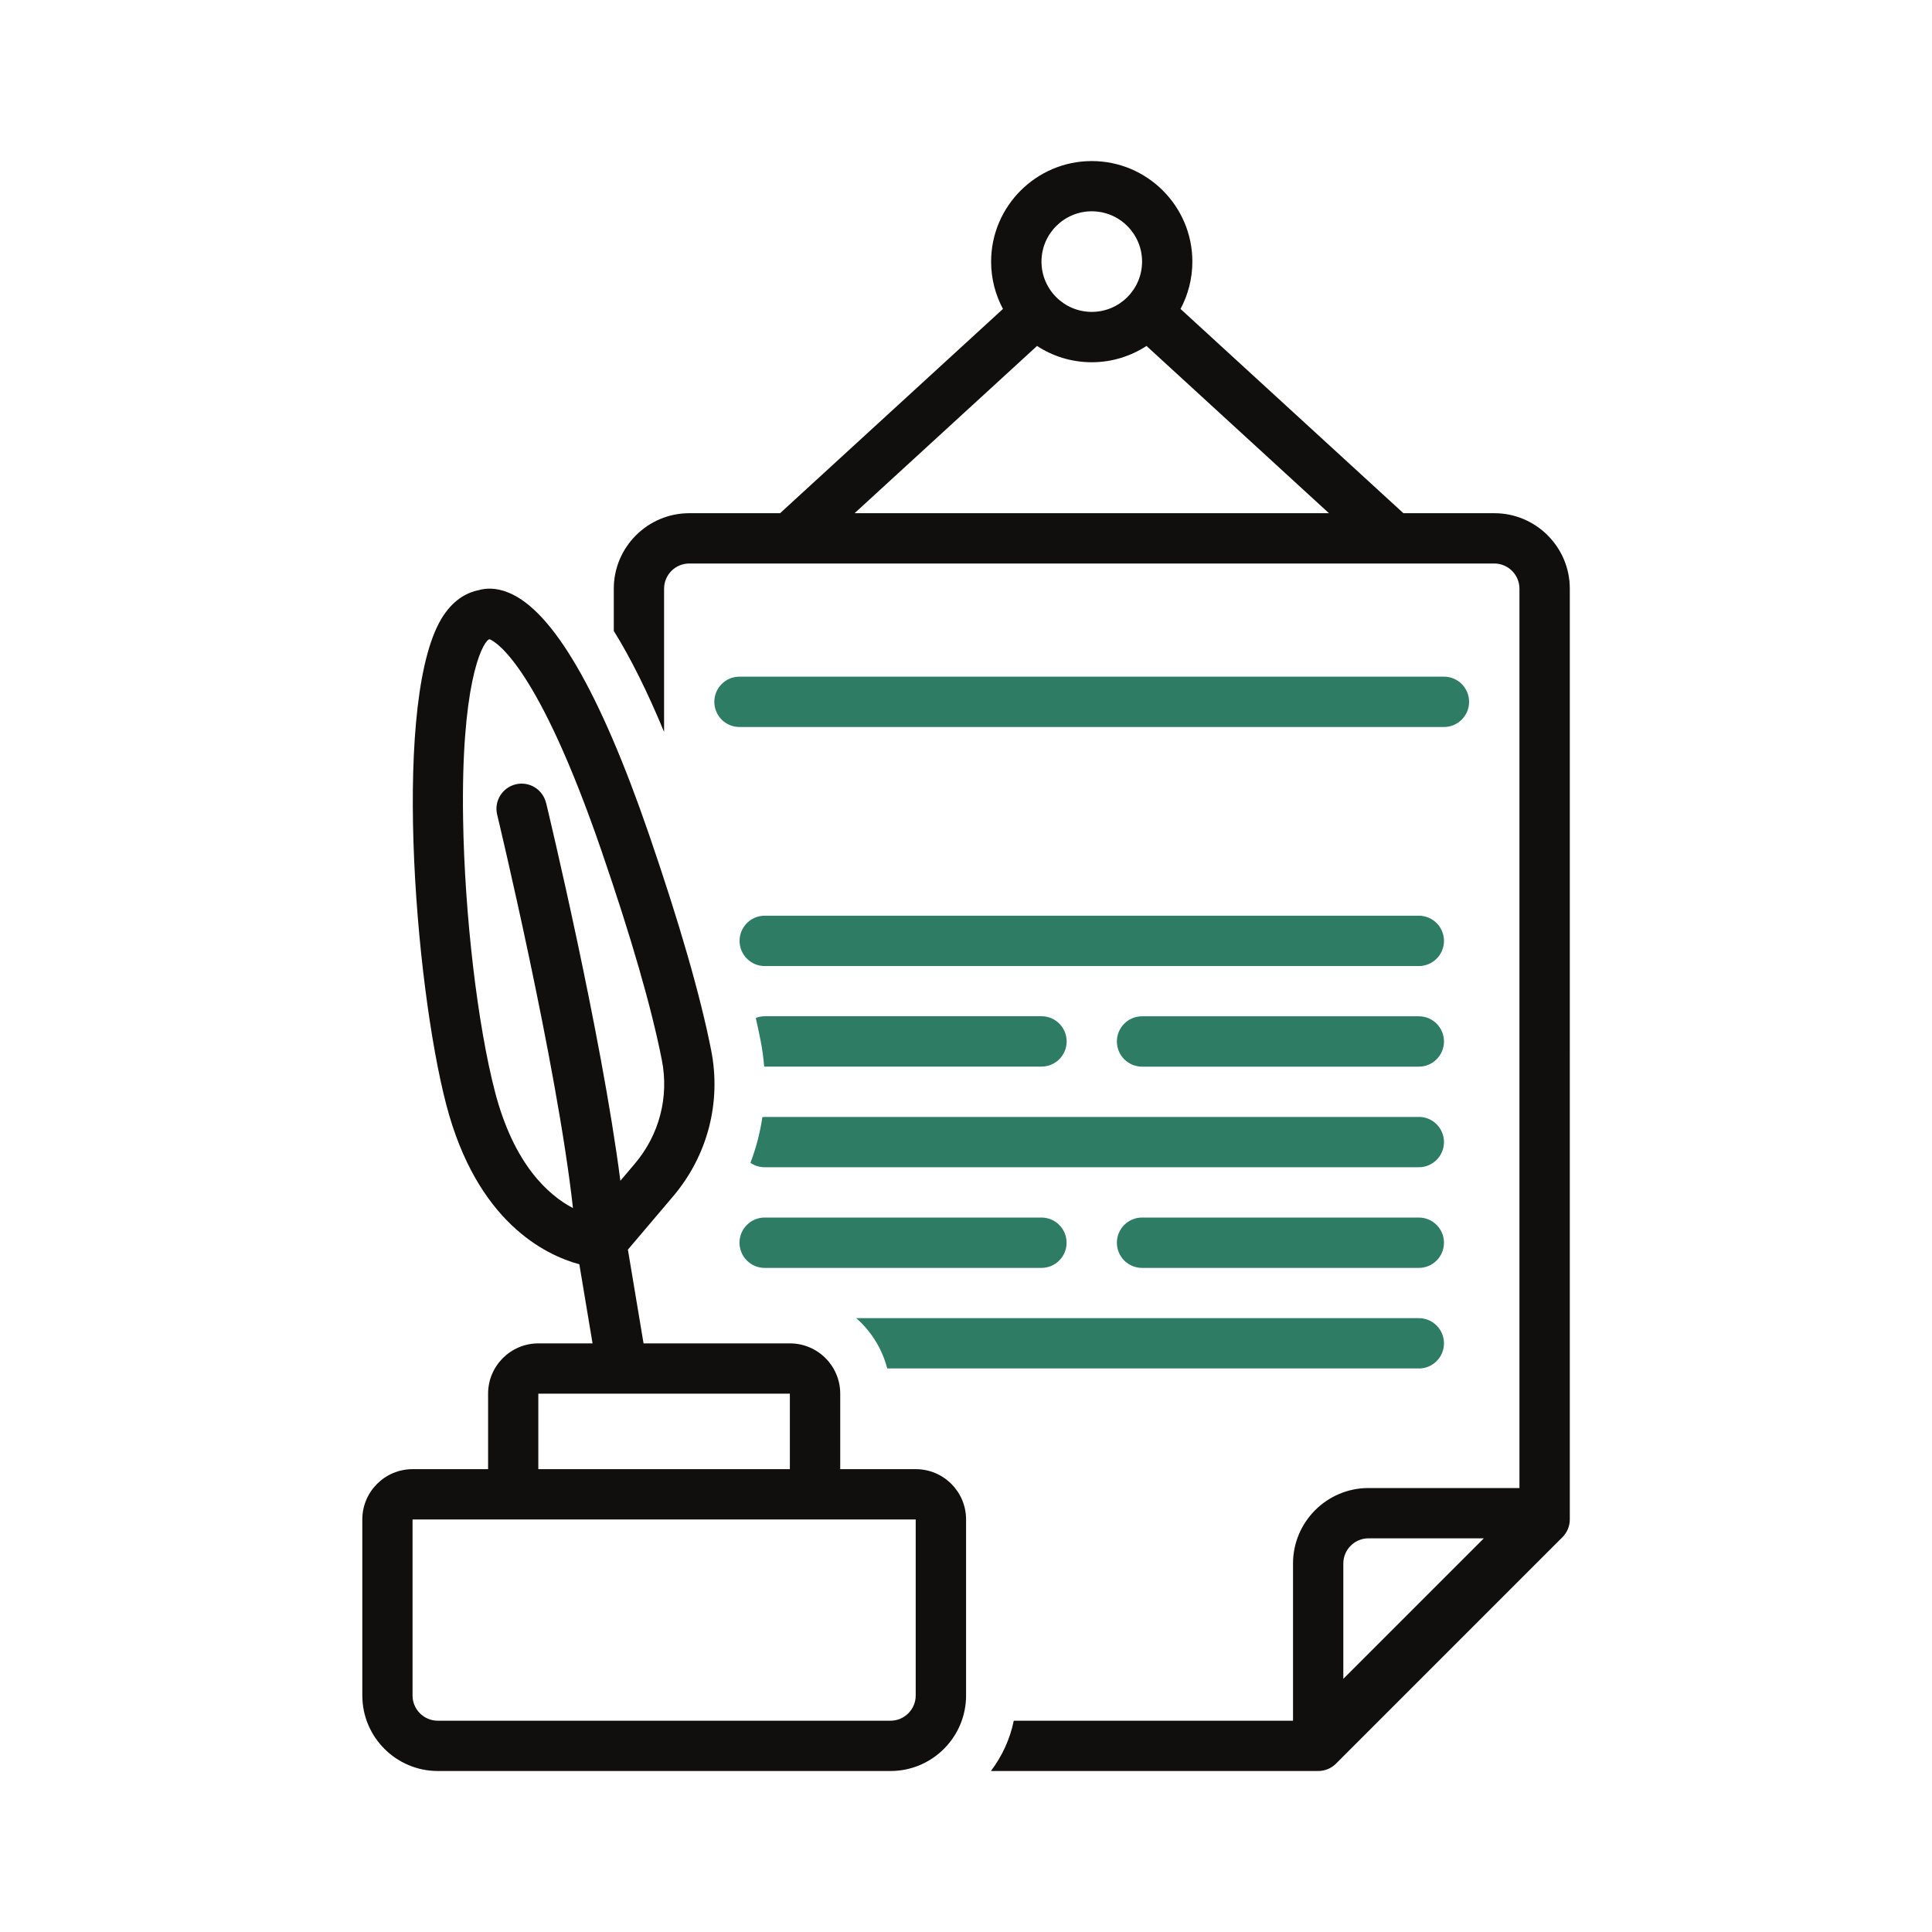 <?xml version="1.0" encoding="UTF-8"?>
<svg xmlns="http://www.w3.org/2000/svg" version="1.1" viewBox="0 0 300 300">
  <!-- Generator: Adobe Illustrator 29.8.1, SVG Export Plug-In . SVG Version: 2.1.1 Build 2)  -->
  <defs>
    <style>
      .st0 {
        fill: #231815;
      }

      .st1 {
        fill: #2e7c64;
      }

      .st2 {
        fill: #100f0d;
      }

      .st3 {
        display: none;
      }
    </style>
  </defs>
  <g id="_圖層_1" data-name="圖層_1" class="st3">
    <g id="g10">
      <g id="g12">
        <path id="path14" class="st2" d="M66.02,267.19h-33.2v-33.2c0-2.16-1.75-3.91-3.91-3.91s-3.91,1.75-3.91,3.91v37.11c0,2.16,1.75,3.91,3.91,3.91h37.11c2.16,0,3.91-1.75,3.91-3.91s-1.75-3.91-3.91-3.91"/>
        <g id="g16">
          <path id="path18" class="st2" d="M271.09,25h-37.11c-2.16,0-3.91,1.75-3.91,3.91s1.75,3.91,3.91,3.91h33.2v33.2c0,2.16,1.75,3.91,3.91,3.91s3.91-1.75,3.91-3.91V28.91c0-2.16-1.75-3.91-3.91-3.91"/>
        </g>
        <g id="g20">
          <path id="path22" class="st2" d="M271.09,230.08c-2.16,0-3.91,1.75-3.91,3.91v33.2h-33.2c-2.16,0-3.91,1.75-3.91,3.91s1.75,3.91,3.91,3.91h37.11c2.16,0,3.91-1.75,3.91-3.91v-37.11c0-2.16-1.75-3.91-3.91-3.91"/>
        </g>
        <g id="g24">
          <path id="path26" class="st2" d="M28.91,69.92c2.16,0,3.91-1.75,3.91-3.91v-33.2h33.2c2.16,0,3.91-1.75,3.91-3.91s-1.75-3.91-3.91-3.91H28.91c-2.16,0-3.91,1.75-3.91,3.91v37.11c0,2.16,1.75,3.91,3.91,3.91"/>
        </g>
        <g id="g28">
          <path id="path30" class="st2" d="M234.6,165.73c-2.1-.49-4.2.82-4.69,2.92-7.02,30.2-31.06,54.25-61.26,61.26-2.1.49-3.41,2.59-2.92,4.69.42,1.8,2.02,3.02,3.8,3.02.29,0,.59-.03.89-.1,33.08-7.69,59.41-34.03,67.1-67.1.49-2.1-.82-4.2-2.92-4.69"/>
        </g>
        <g id="g32">
          <path id="path34" class="st2" d="M65.4,134.27c.3.07.6.1.89.1,1.78,0,3.38-1.22,3.8-3.02,7.02-30.2,31.06-54.25,61.26-61.26,2.1-.49,3.41-2.59,2.92-4.69-.49-2.1-2.6-3.4-4.69-2.92-33.08,7.69-59.41,34.03-67.1,67.1-.49,2.1.82,4.2,2.92,4.69"/>
        </g>
        <g id="g36">
          <path id="path38" class="st2" d="M131.35,229.91c-30.2-7.02-54.25-31.06-61.26-61.26-.49-2.1-2.6-3.41-4.69-2.92-2.1.49-3.41,2.59-2.92,4.69,7.69,33.08,34.02,59.41,67.1,67.1.3.07.59.1.89.1,1.78,0,3.38-1.22,3.8-3.02.49-2.1-.82-4.2-2.92-4.69"/>
        </g>
        <g id="g40">
          <path id="path42" class="st2" d="M168.65,70.09c30.2,7.02,54.25,31.06,61.26,61.26.42,1.8,2.02,3.02,3.8,3.02.29,0,.59-.03.89-.1,2.1-.49,3.41-2.59,2.92-4.69-7.69-33.08-34.03-59.41-67.1-67.1-2.1-.48-4.2.82-4.69,2.92s.82,4.2,2.92,4.69"/>
        </g>
        <g id="g44">
          <path id="path46" class="st2" d="M220.31,150c0,2.16,1.75,3.91,3.91,3.91h23.44c2.16,0,3.91-1.75,3.91-3.91s-1.75-3.91-3.91-3.91h-23.44c-2.16,0-3.91,1.75-3.91,3.91"/>
        </g>
        <g id="g48">
          <path id="path50" class="st2" d="M52.34,146.09c-2.16,0-3.91,1.75-3.91,3.91s1.75,3.91,3.91,3.91h23.44c2.16,0,3.91-1.75,3.91-3.91s-1.75-3.91-3.91-3.91h-23.44"/>
        </g>
        <g id="g52">
          <path id="path54" class="st2" d="M150,220.31c-2.16,0-3.91,1.75-3.91,3.91v23.44c0,2.16,1.75,3.91,3.91,3.91s3.91-1.75,3.91-3.91v-23.44c0-2.16-1.75-3.91-3.91-3.91"/>
        </g>
        <g id="g56">
          <path id="path58" class="st2" d="M150,79.69c2.16,0,3.91-1.75,3.91-3.91v-23.44c0-2.16-1.75-3.91-3.91-3.91s-3.91,1.75-3.91,3.91v23.44c0,2.16,1.75,3.91,3.91,3.91"/>
        </g>
        <g id="g60">
          <path id="path62" class="st2" d="M172.11,174.77c-1.6,1.45-1.74,3.91-.31,5.51.78.88,1.85,1.31,2.93,1.31.92,0,1.85-.33,2.6-1,1.6-1.43,1.74-3.91.31-5.51-1.44-1.62-3.91-1.76-5.53-.31"/>
        </g>
        <g id="g64">
          <path id="path66" class="st2" d="M161.03,118.67c.41.16.86.21,1.29.21,1.6,0,3.13-1,3.69-2.59.7-2.05-.35-4.28-2.4-4.98-2.03-.72-4.26.35-4.98,2.38-.7,2.03.35,4.26,2.4,4.98"/>
        </g>
        <g id="g68">
          <path id="path70" class="st2" d="M178.24,120.25c-1.56-1.48-4.04-1.42-5.53.14-1.48,1.56-1.43,4.04.14,5.53.76.72,1.72,1.07,2.69,1.07,1.03,0,2.07-.41,2.83-1.21,1.48-1.58,1.42-4.04-.14-5.53"/>
        </g>
        <g id="g72">
          <path id="path74" class="st2" d="M191.02,150c0-2.15-1.76-3.91-3.91-3.91s-3.91,1.76-3.91,3.91,1.76,3.91,3.91,3.91,3.91-1.76,3.91-3.91"/>
        </g>
        <g id="g76">
          <path id="path78" class="st2" d="M182.29,168.73c.51.24,1.05.33,1.6.33,1.48,0,2.91-.86,3.56-2.3.88-1.97,0-4.28-1.97-5.16-1.95-.88-4.28,0-5.16,1.97-.88,1.95,0,4.28,1.98,5.16"/>
        </g>
        <g id="g80">
          <path id="path82" class="st2" d="M184.32,139.77c.51,0,1.02-.1,1.5-.29,1.97-.82,2.93-3.1,2.11-5.1-.82-1.99-3.11-2.95-5.1-2.13-1.99.82-2.95,3.1-2.13,5.1.63,1.52,2.09,2.42,3.61,2.42"/>
        </g>
        <g id="g84">
          <path id="path86" class="st2" d="M146.93,116.91h.31c2.17-.18,3.77-2.07,3.57-4.22-.18-2.15-2.05-3.75-4.2-3.57-2.15.18-3.75,2.05-3.57,4.22.16,2.03,1.87,3.57,3.89,3.57"/>
        </g>
        <g id="g88">
          <path id="path90" class="st2" d="M149.71,187.3c.23-2.13-1.31-4.06-3.46-4.32-2.15-.23-4.08,1.31-4.32,3.46-.23,2.15,1.31,4.08,3.46,4.32.14.02.29.02.43.02,1.95,0,3.65-1.46,3.89-3.48"/>
        </g>
        <g id="g92">
          <path id="path94" class="st2" d="M130.19,114.06c-1.87,1.05-2.58,3.42-1.52,5.31.7,1.29,2.05,2.01,3.42,2.01.64,0,1.29-.16,1.89-.49,1.89-1.04,2.56-3.42,1.52-5.29-1.03-1.9-3.42-2.58-5.31-1.54"/>
        </g>
        <g id="g96">
          <path id="path98" class="st2" d="M133.1,178.59c-1.86-1.09-4.26-.49-5.35,1.37-1.09,1.86-.49,4.26,1.37,5.35.63.37,1.31.55,1.99.55,1.33,0,2.64-.68,3.38-1.91,1.09-1.86.47-4.26-1.39-5.35"/>
        </g>
        <g id="g100">
          <path id="path102" class="st2" d="M160.06,181.66v-.02c-2.05.66-3.18,2.85-2.52,4.92.53,1.66,2.05,2.71,3.71,2.71.39,0,.8-.06,1.19-.17,2.05-.66,3.18-2.85,2.54-4.92-.66-2.05-2.85-3.18-4.92-2.52"/>
        </g>
        <g id="g104">
          <path id="path106" class="st2" d="M122.73,124.53c-1.74-1.31-4.18-.96-5.47.76-1.31,1.72-.98,4.16.76,5.47.7.53,1.52.78,2.34.78,1.19,0,2.34-.53,3.12-1.54,1.29-1.72.96-4.18-.76-5.47"/>
        </g>
        <g id="g108">
          <path id="path110" class="st2" d="M119.71,175.35c.78,0,1.58-.23,2.26-.72,1.76-1.25,2.17-3.69.92-5.45-1.25-1.76-3.67-2.17-5.43-.92-1.78,1.25-2.19,3.69-.94,5.45.76,1.07,1.97,1.64,3.19,1.64"/>
        </g>
        <g id="g112">
          <path id="path114" class="st2" d="M113.57,161.11c.25,0,.51-.02.76-.08,2.13-.41,3.5-2.46,3.08-4.59-.41-2.11-2.46-3.5-4.59-3.07-2.11.41-3.5,2.46-3.07,4.57h-.02c.37,1.88,2.01,3.16,3.83,3.16"/>
        </g>
        <g id="g116">
          <path id="path118" class="st2" d="M112.95,145.51c.29.06.59.1.88.1,1.78,0,3.38-1.23,3.81-3.05.47-2.09-.84-4.2-2.95-4.67-2.09-.49-4.2.84-4.67,2.93-.49,2.11.82,4.2,2.93,4.69"/>
        </g>
        <g id="g120">
          <path id="path122" class="st2" d="M169.53,150c0-10.77-8.76-19.53-19.53-19.53s-19.53,8.76-19.53,19.53,8.76,19.53,19.53,19.53,19.53-8.76,19.53-19.53"/>
        </g>
      </g>
    </g>
  </g>
  <g id="_圖層_2" data-name="圖層_2" class="st3">
    <g>
      <g id="g14">
        <path id="path16" class="st0" d="M69.64,83.04v129.46c0,2.47,2,4.46,4.46,4.46h18.83c2.47,0,4.46-2,4.46-4.46s-2-4.46-4.46-4.46h-14.37v-120.54h142.86v120.54h-11.35c-2.47,0-4.47,2-4.47,4.46s2,4.46,4.47,4.46h15.82c2.47,0,4.46-2,4.46-4.46V83.04c0-2.47-2-4.47-4.46-4.47H74.11c-2.47,0-4.46,2-4.46,4.47"/>
      </g>
      <g id="g22">
        <path id="path24" class="st0" d="M192.41,116.52c3.69,0,6.7-3,6.7-6.7s-3-6.7-6.7-6.7c-1.97,0-3.73.87-4.95,2.23h-24.06c0-4.92-4-8.93-8.93-8.93h-8.93c-4.92,0-8.93,4-8.93,8.93h-28.53c-1.23-1.36-2.98-2.23-4.95-2.23-3.69,0-6.7,3-6.7,6.7s3,6.7,6.7,6.7c1.97,0,3.73-.87,4.95-2.23h15.99c-6.61,5.14-11.64,12.19-14.31,20.3-6.29,1.1-11.09,6.58-11.09,13.18s4.8,12.09,11.09,13.18c2.19,6.67,5.96,12.62,10.91,17.38l5.1-7.52c-3.09-3.25-5.53-7.12-7.12-11.39,4.06-2.3,6.8-6.66,6.8-11.64s-2.75-9.35-6.81-11.65c3.23-8.65,9.94-15.61,18.42-19.18,1.14,3.62,4.49,6.28,8.48,6.28h8.93c3.99,0,7.34-2.66,8.48-6.28,8.48,3.57,15.2,10.52,18.42,19.18-4.06,2.3-6.81,6.66-6.81,11.65s2.75,9.34,6.8,11.64c-1.59,4.28-4.03,8.15-7.12,11.4l5.1,7.52c4.96-4.76,8.72-10.71,10.91-17.38,6.29-1.1,11.1-6.58,11.1-13.18s-4.8-12.08-11.09-13.18c-2.67-8.11-7.7-15.17-14.31-20.3h11.52c1.23,1.36,2.98,2.23,4.95,2.23h0ZM112.05,152.23c-2.46,0-4.46-2-4.46-4.46s2-4.46,4.46-4.46,4.46,2,4.46,4.46-2,4.46-4.46,4.46ZM145.53,114.29v-8.93h8.93v8.93s-8.93,0-8.93,0ZM187.94,143.3c2.46,0,4.46,2,4.46,4.46s-2,4.46-4.46,4.46-4.46-2-4.46-4.46,2-4.46,4.46-4.46"/>
      </g>
      <g id="g26">
        <path id="path28" class="st0" d="M186.59,215.99c1.47-.3,2.69-1.31,3.25-2.69s.4-2.96-.44-4.19l-35.71-52.68c-.83-1.23-2.21-1.96-3.7-1.96s-2.86.73-3.69,1.96l-35.71,52.68c-.84,1.24-1,2.81-.44,4.19s1.79,2.39,3.25,2.69c.86.17,20.26,4.4,20.5,28.7-1.06.82-1.76,2.08-1.76,3.53v22.32c0,2.47,2,4.46,4.47,4.46h26.78c2.47,0,4.46-2,4.46-4.46v-22.32c0-1.44-.69-2.71-1.75-3.53.26-24.09,19.65-28.52,20.49-28.7h0ZM158.93,266.07h-17.86v-13.39h17.86v13.39ZM157.17,243.75h-14.34c-.53-21.43-13.66-30.71-21.63-34.37l24.34-35.9v22.41c-2.66,1.55-4.46,4.4-4.46,7.69,0,4.92,4,8.93,8.93,8.93s8.93-4.01,8.93-8.93c0-3.29-1.81-6.14-4.46-7.69v-22.41l24.34,35.9c-7.98,3.67-21.1,12.94-21.63,34.37"/>
      </g>
      <g id="g30">
        <path id="path32" class="st0" d="M69,64.76c1.05,0,2.12-.38,2.97-1.14,1.86-1.65,2.01-4.46.36-6.29-1.65-1.85-4.47-1.99-6.33-.36-1.83,1.65-1.99,4.47-.34,6.32.87.98,2.1,1.47,3.33,1.47"/>
      </g>
      <g id="g34">
        <path id="path36" class="st0" d="M83.06,53.93c.85,0,1.7-.25,2.46-.74,2.06-1.36,2.62-4.13,1.25-6.18-1.34-2.05-4.14-2.63-6.19-1.27-2.06,1.36-2.62,4.13-1.25,6.18.85,1.32,2.28,2.01,3.73,2.01"/>
      </g>
      <g id="g38">
        <path id="path40" class="st0" d="M50.2,89.8c1.3-2.1.6-4.84-1.5-6.12-2.12-1.3-4.87-.6-6.15,1.5-1.27,2.12-.6,4.84,1.52,6.14.72.42,1.52.65,2.3.65,1.52,0,3-.78,3.82-2.17"/>
      </g>
      <g id="g42">
        <path id="path44" class="st0" d="M29.48,159.75h.24c2.46-.13,4.36-2.23,4.23-4.71-.14-2.46-2.26-4.35-4.72-4.2-2.46.13-4.36,2.23-4.22,4.69.13,2.39,2.12,4.22,4.47,4.22"/>
      </g>
      <g id="g46">
        <path id="path48" class="st0" d="M31.78,177.34c.29,0,.6-.04.92-.11,2.41-.49,3.96-2.86,3.46-5.27-.51-2.41-2.86-3.97-5.3-3.46-2.41.49-3.96,2.86-3.47,5.27.45,2.12,2.3,3.57,4.38,3.57"/>
      </g>
      <g id="g50">
        <path id="path52" class="st0" d="M36.72,194.35c.52,0,1.03-.09,1.54-.27,2.32-.87,3.49-3.44,2.64-5.76-.87-2.3-3.44-3.48-5.74-2.61-2.32.87-3.51,3.44-2.64,5.74.67,1.81,2.37,2.9,4.2,2.9"/>
      </g>
      <g id="g54">
        <path id="path56" class="st0" d="M38.35,107.74c1.74,0,3.42-1.03,4.13-2.75.94-2.28-.13-4.89-2.41-5.83-2.28-.96-4.89.11-5.83,2.39h-.02c-.94,2.28.13,4.89,2.41,5.85.56.22,1.14.33,1.72.33"/>
      </g>
      <g id="g58">
        <path id="path60" class="st0" d="M28.45,119.04c-.6,2.39.85,4.8,3.26,5.4.36.09.71.13,1.07.13,2.01,0,3.82-1.36,4.34-3.39.6-2.39-.87-4.82-3.26-5.4-2.39-.6-4.81.87-5.41,3.26"/>
      </g>
      <g id="g62">
        <path id="path64" class="st0" d="M25.36,137.17c-.22,2.45,1.56,4.62,4.02,4.86.16,0,.29.02.42.02,2.28,0,4.23-1.74,4.45-4.06.22-2.45-1.57-4.62-4.02-4.86-2.46-.22-4.65,1.58-4.87,4.04"/>
      </g>
      <g id="g66">
        <path id="path68" class="st0" d="M266.25,116.12c-2.39.58-3.87,3.01-3.29,5.4.51,2.03,2.35,3.39,4.36,3.39.34,0,.7-.04,1.05-.11,2.41-.6,3.87-3.01,3.28-5.4-.58-2.41-3.02-3.86-5.41-3.28"/>
      </g>
      <g id="g70">
        <path id="path72" class="st0" d="M260.08,99.46c-2.28.94-3.35,3.57-2.41,5.85.71,1.72,2.37,2.75,4.13,2.75.56,0,1.14-.11,1.7-.34,2.28-.94,3.38-3.55,2.42-5.83-.94-2.28-3.56-3.37-5.83-2.43"/>
      </g>
      <g id="g74">
        <path id="path76" class="st0" d="M217.23,54.11c1.45,0,2.88-.69,3.74-1.99,1.36-2.05.8-4.82-1.25-6.18-2.06-1.36-4.83-.83-6.19,1.25-1.37,2.03-.81,4.82,1.25,6.18.76.49,1.61.74,2.46.74"/>
      </g>
      <g id="g78">
        <path id="path80" class="st0" d="M269.83,133.48c-2.46.22-4.27,2.39-4.04,4.84.2,2.32,2.17,4.06,4.45,4.06h.4c2.46-.22,4.27-2.41,4.07-4.87-.22-2.45-2.42-4.26-4.88-4.04"/>
      </g>
      <g id="g82">
        <path id="path84" class="st0" d="M44.14,210.47c.74,0,1.48-.2,2.17-.58,2.17-1.18,2.93-3.91,1.74-6.07-1.21-2.14-3.93-2.92-6.08-1.72-2.17,1.18-2.95,3.91-1.74,6.07.83,1.45,2.35,2.3,3.91,2.3"/>
      </g>
      <g id="g86">
        <path id="path88" class="st0" d="M98.55,45.27c.63,0,1.27-.13,1.88-.42,2.24-1.03,3.22-3.68,2.17-5.94-1.05-2.23-3.71-3.19-5.95-2.14-2.24,1.05-3.2,3.7-2.15,5.94.76,1.61,2.37,2.57,4.05,2.57"/>
      </g>
      <g id="g90">
        <path id="path92" class="st0" d="M201.78,45.43c1.68,0,3.28-.96,4.05-2.57,1.05-2.23.09-4.89-2.15-5.94-2.24-1.05-4.9-.09-5.95,2.14-1.05,2.21-.09,4.89,2.14,5.94.63.29,1.28.43,1.9.43"/>
      </g>
      <g id="g94">
        <path id="path96" class="st0" d="M183.92,38.88c.42.13.87.2,1.3.2,1.92,0,3.69-1.25,4.27-3.19.71-2.34-.63-4.84-2.97-5.56h-.02c-2.35-.71-4.85.62-5.57,2.99-.72,2.37.62,4.84,2.99,5.56"/>
      </g>
      <g id="g98">
        <path id="path100" class="st0" d="M131.86,26.29c-2.46.36-4.16,2.61-3.8,5.04.31,2.23,2.24,3.84,4.43,3.84.2,0,.42-.02.62-.05,2.46-.36,4.16-2.61,3.8-5.07-.36-2.43-2.62-4.13-5.05-3.77"/>
      </g>
      <g id="g102">
        <path id="path104" class="st0" d="M113.86,30.22c-2.37.71-3.71,3.19-3,5.56.58,1.94,2.35,3.19,4.27,3.19.43,0,.87-.07,1.3-.18,2.35-.71,3.71-3.19,3-5.56-.71-2.37-3.2-3.71-5.56-2.99v-.02"/>
      </g>
      <g id="g106">
        <path id="path108" class="st0" d="M150.19,25c-2.46,0-4.47,1.99-4.47,4.46s1.99,4.46,4.45,4.46h.02c2.46,0,4.47-1.99,4.47-4.46s-1.99-4.46-4.47-4.46"/>
      </g>
      <g id="g110">
        <path id="path112" class="st0" d="M168.54,26.34c-2.44-.36-4.72,1.34-5.07,3.77-.36,2.43,1.32,4.71,3.78,5.07.22.02.42.04.65.04,2.19,0,4.09-1.59,4.43-3.82.36-2.43-1.34-4.71-3.78-5.07"/>
      </g>
      <g id="g114">
        <path id="path116" class="st0" d="M227.94,57.52c-1.65,1.83-1.5,4.64.33,6.29v.02c.85.76,1.92,1.14,3,1.14,1.21,0,2.44-.49,3.31-1.47,1.65-1.85,1.52-4.66-.31-6.32-1.86-1.65-4.67-1.49-6.33.33"/>
      </g>
      <g id="g118">
        <path id="path120" class="st0" d="M248.66,217.54c-1.97-1.5-4.76-1.14-6.28.8-1.5,1.94-1.14,4.76.81,6.27.81.63,1.77.92,2.73.92,1.34,0,2.66-.58,3.56-1.72h-.02c1.52-1.94,1.16-4.75-.78-6.27"/>
      </g>
      <g id="g122">
        <path id="path124" class="st0" d="M240.7,69.86c-1.92,1.56-2.19,4.38-.6,6.27v.02c.87,1.05,2.15,1.61,3.44,1.61,1.01,0,2.01-.33,2.84-1.03,1.92-1.56,2.17-4.37.6-6.27-1.57-1.92-4.38-2.16-6.28-.6"/>
      </g>
      <g id="g126">
        <path id="path128" class="st0" d="M251.5,83.95c-2.12,1.27-2.8,4.02-1.52,6.12.83,1.41,2.3,2.16,3.82,2.16.78,0,1.59-.2,2.3-.65,2.12-1.27,2.79-4,1.52-6.12-1.27-2.12-4.02-2.79-6.12-1.52"/>
      </g>
      <g id="g130">
        <path id="path132" class="st0" d="M220.38,250.02c.89,0,1.79-.27,2.57-.83,2.01-1.43,2.48-4.22,1.05-6.23-1.43-2.01-4.2-2.48-6.21-1.05-2.03,1.43-2.5,4.22-1.07,6.23.87,1.23,2.26,1.88,3.67,1.88"/>
      </g>
      <g id="g134">
        <path id="path136" class="st0" d="M230.95,231.05c-1.79,1.7-1.86,4.53-.13,6.29.87.92,2.06,1.38,3.22,1.38s2.24-.42,3.11-1.25c1.77-1.7,1.83-4.53.13-6.32-1.72-1.76-4.56-1.83-6.33-.11"/>
      </g>
      <g id="g138">
        <path id="path140" class="st0" d="M272.53,174.15c.51-2.43-1.03-4.8-3.44-5.31-2.42-.49-4.78,1.05-5.3,3.46-.51,2.41,1.03,4.78,3.44,5.29.31.07.63.09.94.09,2.06,0,3.91-1.43,4.36-3.53"/>
      </g>
      <g id="g142">
        <path id="path144" class="st0" d="M257.89,202.41c-2.15-1.21-4.87-.45-6.08,1.72-1.21,2.14-.43,4.87,1.72,6.07.69.38,1.43.56,2.17.56,1.56,0,3.08-.83,3.91-2.28,1.2-2.16.42-4.87-1.72-6.07"/>
      </g>
      <g id="g146">
        <path id="path148" class="st0" d="M205.18,259.22c.69,0,1.39-.16,2.03-.49,2.19-1.12,3.06-3.82,1.94-6-1.12-2.21-3.8-3.08-6.01-1.97-2.19,1.14-3.06,3.82-1.94,6,.78,1.56,2.35,2.46,3.98,2.46"/>
      </g>
      <g id="g150">
        <path id="path152" class="st0" d="M274.97,155.91h.02c.13-2.48-1.74-4.58-4.23-4.71-2.46-.16-4.58,1.72-4.71,4.17-.14,2.48,1.74,4.58,4.2,4.73h.27c2.35,0,4.31-1.83,4.45-4.2"/>
      </g>
      <g id="g154">
        <path id="path156" class="st0" d="M263.19,194.69c1.81,0,3.51-1.09,4.18-2.88.87-2.32-.29-4.89-2.61-5.76-2.3-.87-4.87.29-5.75,2.61-.87,2.3.29,4.89,2.61,5.76.52.18,1.03.27,1.57.27"/>
      </g>
      <g id="g158">
        <path id="path160" class="st0" d="M56.68,77.52c1.27,0,2.55-.54,3.44-1.61,1.57-1.9,1.32-4.71-.58-6.3-1.9-1.56-4.72-1.32-6.3.58-1.59,1.9-1.32,4.71.58,6.3.83.69,1.86,1.03,2.86,1.03"/>
      </g>
      <path id="path162" class="st0" d="M62.63,237.23c.85.83,1.97,1.25,3.08,1.25,1.18,0,2.35-.45,3.22-1.36,1.72-1.79,1.68-4.6-.11-6.32-1.77-1.72-4.6-1.65-6.33.11-1.7,1.79-1.65,4.6.14,6.32"/>
      <path id="path164" class="st0" d="M53.89,225.27c.96,0,1.92-.29,2.73-.91,1.97-1.52,2.32-4.31.83-6.27-1.52-1.94-4.31-2.32-6.28-.8-1.95,1.5-2.32,4.31-.81,6.25.87,1.14,2.19,1.74,3.53,1.74"/>
      <path id="path166" class="st0" d="M90.55,252.54c-1.14,2.19-.27,4.89,1.92,6,.67.33,1.36.49,2.06.49,1.61,0,3.18-.87,3.98-2.41,1.12-2.21.24-4.89-1.94-6.03-2.19-1.12-4.9-.25-6.01,1.94"/>
      <path id="path168" class="st0" d="M79.35,249.82c1.41,0,2.77-.65,3.64-1.87,1.45-2.01.98-4.78-1.03-6.23-2.01-1.43-4.8-.96-6.24,1.05-1.43,2.01-.96,4.78,1.03,6.23.8.56,1.7.83,2.59.83"/>
      <g id="g170">
        <path id="path172" class="st0" d="M106.74,261.61c0,2.46,2,4.46,4.47,4.46s4.47-2,4.47-4.46-2-4.46-4.47-4.46-4.47,2-4.47,4.46"/>
      </g>
      <g id="g174">
        <path id="path176" class="st0" d="M193.28,261.61c0-2.46-2-4.46-4.47-4.46s-4.47,2-4.47,4.46,2,4.46,4.47,4.46,4.47-2,4.47-4.46"/>
      </g>
    </g>
  </g>
  <g id="_圖層_3" data-name="圖層_3">
    <g id="g141" data-name="g14">
      <path id="path161" data-name="path16" class="st1" d="M220.31,142.19h-101.56c-2.16,0-3.91,1.75-3.91,3.91s1.75,3.91,3.91,3.91h101.56c2.16,0,3.91-1.75,3.91-3.91s-1.75-3.91-3.91-3.91"/>
    </g>
    <g id="g18">
      <path id="path20" class="st1" d="M165.62,192.97c0-2.16-1.75-3.91-3.91-3.91h-42.97c-2.16,0-3.91,1.75-3.91,3.91s1.75,3.91,3.91,3.91h42.97c2.16,0,3.91-1.75,3.91-3.91"/>
    </g>
    <g id="g221" data-name="g22">
      <path id="path241" data-name="path24" class="st1" d="M220.31,157.81h-42.97c-2.16,0-3.91,1.75-3.91,3.91s1.75,3.91,3.91,3.91h42.97c2.16,0,3.91-1.75,3.91-3.91s-1.75-3.91-3.91-3.91"/>
    </g>
    <g id="g261" data-name="g26">
      <path id="path281" data-name="path28" class="st1" d="M220.31,189.06h-42.97c-2.16,0-3.91,1.75-3.91,3.91s1.75,3.91,3.91,3.91h42.97c2.16,0,3.91-1.75,3.91-3.91s-1.75-3.91-3.91-3.91"/>
    </g>
    <g id="g301" data-name="g30">
      <path id="path321" data-name="path32" class="st2" d="M142.19,228.13h-11.72v-11.72c0-4.31-3.5-7.81-7.81-7.81h-22.73l-2.43-14.56,7-8.25c5.37-6.32,7.53-14.6,5.93-22.7-1.67-8.49-4.93-19.78-9.67-33.57-7.59-22.07-14.92-34.69-21.78-37.49-2.06-.85-3.67-.68-4.65-.39-1.58.31-3.67,1.26-5.44,3.89-8.09,12-4.53,57.11.41,76.02,4.75,18.19,15.34,23.32,20.66,24.77l2.05,12.28h-8.41c-4.31,0-7.81,3.5-7.81,7.81v11.72h-11.72c-4.31,0-7.81,3.5-7.81,7.81v27.34c0,6.46,5.26,11.72,11.72,11.72h70.31c6.46,0,11.72-5.26,11.72-11.72v-27.34c0-4.31-3.5-7.81-7.81-7.81h0ZM84.79,124.67c-.51-2.1-2.62-3.39-4.71-2.88-2.1.51-3.39,2.62-2.88,4.71.1.42,9.28,38.65,11.77,61.09-3.83-2.01-9.16-6.76-12.1-18.02-2.72-10.44-4.72-27.45-4.96-42.33-.34-20.6,2.8-27.19,3.98-27.94.06,0,.11-.02.16-.03,1.08.46,7.53,4.3,17.33,32.79,4.63,13.45,7.79,24.4,9.39,32.54,1.14,5.76-.4,11.64-4.22,16.13l-2.22,2.62c-2.97-23.02-11.14-57.03-11.53-58.68h0ZM83.59,216.41h39.06v11.72h-39.06v-11.72ZM142.19,263.28c0,2.15-1.75,3.91-3.91,3.91h-70.31c-2.15,0-3.91-1.75-3.91-3.91v-27.34h78.13v27.34"/>
    </g>
    <g id="g341" data-name="g34">
      <path id="path361" data-name="path36" class="st1" d="M228.12,108.98c0-2.16-1.75-3.91-3.91-3.91h-109.38c-2.16,0-3.91,1.75-3.91,3.91s1.75,3.91,3.91,3.91h109.38c2.16,0,3.91-1.75,3.91-3.91"/>
    </g>
    <g id="g381" data-name="g38">
      <path id="path401" data-name="path40" class="st2" d="M232.03,79.69h-14.11l-34.61-31.72c1.17-2.19,1.84-4.69,1.84-7.34,0-8.62-7.01-15.62-15.62-15.62s-15.63,7.01-15.63,15.62c0,2.65.67,5.15,1.84,7.34l-34.61,31.72h-14.1c-6.46,0-11.72,5.26-11.72,11.72v6.56c2.63,4.23,5.22,9.44,7.81,15.68v-22.24c0-2.15,1.75-3.91,3.91-3.91h125c2.15,0,3.91,1.75,3.91,3.91v139.65h-23.44c-6.46,0-11.72,5.26-11.72,11.72v24.41h-43.36c-.59,2.89-1.84,5.54-3.55,7.81h50.82c1.04,0,2.03-.41,2.76-1.14l35.16-35.16c.73-.73,1.15-1.73,1.15-2.76V91.41c0-6.46-5.26-11.72-11.72-11.72h0ZM169.53,32.81c4.31,0,7.81,3.5,7.81,7.81s-3.5,7.81-7.81,7.81-7.81-3.5-7.81-7.81,3.51-7.81,7.81-7.81ZM132.7,79.69l28.33-25.97c2.45,1.6,5.36,2.53,8.5,2.53s6.05-.94,8.5-2.53l28.33,25.97h-73.66ZM208.59,260.69v-17.91c0-2.15,1.75-3.91,3.91-3.91h17.91l-21.82,21.82"/>
    </g>
    <g id="g421" data-name="g42">
      <path id="path441" data-name="path44" class="st1" d="M220.31,212.5c2.16,0,3.91-1.75,3.91-3.91s-1.75-3.91-3.91-3.91h-87.35c2.31,2.04,4.01,4.74,4.81,7.81h82.54"/>
    </g>
    <g id="g461" data-name="g46">
      <path id="path481" data-name="path48" class="st1" d="M220.31,173.44h-101.56c-.13,0-.25.02-.37.04-.36,2.42-.98,4.79-1.85,7.08.63.44,1.39.69,2.22.69h101.56c2.16,0,3.91-1.75,3.91-3.91s-1.75-3.91-3.91-3.91"/>
    </g>
    <g id="g501" data-name="g50">
      <path id="path521" data-name="path52" class="st1" d="M118.75,165.62h42.97c2.16,0,3.91-1.75,3.91-3.91s-1.75-3.91-3.91-3.91h-42.97c-.49,0-.96.1-1.39.27.27,1.21.52,2.37.74,3.49.27,1.35.45,2.7.56,4.04.03,0,.06,0,.1,0"/>
    </g>
  </g>
  <g id="_圖層_4" data-name="圖層_4" class="st3">
    <g id="g143" data-name="g14">
      <path id="path163" data-name="path16" class="st2" d="M202.73,177.34v-17.9h0v-28.97c0-6.46-5.26-11.72-11.72-11.72h-82.03c-6.46,0-11.72,5.26-11.72,11.72v46.87c0,6.46,5.26,11.72,11.72,11.72h82.03c6.46,0,11.72-5.26,11.72-11.72ZM194.92,177.34c0,2.15-1.75,3.91-3.91,3.91h-82.03c-2.15,0-3.91-1.75-3.91-3.91v-5.64l33.87-20.93,28.33,20c1.76,1.24,4.2.82,5.44-.94,1.24-1.76.82-4.2-.94-5.44l-5.72-4.04,13.28-9.49,15.57,10.62v15.86ZM194.92,152.02l-13.42-9.16c-1.35-.92-3.14-.91-4.47.05l-17.72,12.66-17.96-12.68c-1.28-.9-2.97-.96-4.31-.13l-31.96,19.75v-32.06c0-2.15,1.75-3.91,3.91-3.91h82.03c2.15,0,3.91,1.75,3.91,3.91v21.55"/>
    </g>
    <g id="g181" data-name="g18">
      <path id="path201" data-name="path20" class="st2" d="M120.7,200.78c0-2.16-1.75-3.91-3.91-3.91h-7.81c-2.16,0-3.91,1.75-3.91,3.91s1.75,3.91,3.91,3.91h7.81c2.16,0,3.91-1.75,3.91-3.91"/>
    </g>
    <g id="g222" data-name="g22">
      <path id="path242" data-name="path24" class="st2" d="M146.09,196.88c-2.16,0-3.91,1.75-3.91,3.91s1.75,3.91,3.91,3.91h7.81c2.16,0,3.91-1.75,3.91-3.91s-1.75-3.91-3.91-3.91h-7.81"/>
    </g>
    <g id="g262" data-name="g26">
      <path id="path282" data-name="path28" class="st2" d="M183.2,196.88c-2.16,0-3.91,1.75-3.91,3.91s1.75,3.91,3.91,3.91h7.81c2.16,0,3.91-1.75,3.91-3.91s-1.75-3.91-3.91-3.91h-7.81"/>
    </g>
    <g id="g302" data-name="g30">
      <path id="path322" data-name="path32" class="st2" d="M108.98,110.94c6.46,0,11.72-5.26,11.72-11.72s-5.26-11.72-11.72-11.72-11.72,5.26-11.72,11.72,5.26,11.72,11.72,11.72ZM108.98,95.31c2.16,0,3.91,1.75,3.91,3.91s-1.75,3.91-3.91,3.91-3.91-1.75-3.91-3.91,1.75-3.91,3.91-3.91"/>
    </g>
    <g id="g342" data-name="g34">
      <path id="path362" data-name="path36" class="st2" d="M178.65,103.13c2.16,0,3.91-1.75,3.91-3.91s-1.75-3.91-3.91-3.91h-47.53c-2.16,0-3.91,1.75-3.91,3.91s1.75,3.91,3.91,3.91h47.53"/>
    </g>
    <g id="g382" data-name="g38">
      <path id="path402" data-name="path40" class="st2" d="M245.7,120.7h-11.72c-2.16,0-3.91,1.75-3.91,3.91s1.75,3.91,3.91,3.91h11.72c2.16,0,3.91-1.75,3.91-3.91s-1.75-3.91-3.91-3.91"/>
    </g>
    <g id="g422" data-name="g42">
      <path id="path442" data-name="path44" class="st2" d="M245.7,136.33h-11.72c-2.16,0-3.91,1.75-3.91,3.91s1.75,3.91,3.91,3.91h11.72c2.16,0,3.91-1.75,3.91-3.91s-1.75-3.91-3.91-3.91"/>
    </g>
    <g id="g462" data-name="g46">
      <path id="path482" data-name="path48" class="st2" d="M245.7,151.95h-11.72c-2.16,0-3.91,1.75-3.91,3.91s1.75,3.91,3.91,3.91h11.72c2.16,0,3.91-1.75,3.91-3.91s-1.75-3.91-3.91-3.91"/>
    </g>
    <g id="g502" data-name="g50">
      <path id="path522" data-name="path52" class="st2" d="M245.7,167.58h-11.72c-2.16,0-3.91,1.75-3.91,3.91s1.75,3.91,3.91,3.91h11.72c2.16,0,3.91-1.75,3.91-3.91s-1.75-3.91-3.91-3.91"/>
    </g>
    <g id="g541" data-name="g54">
      <path id="path561" data-name="path56" class="st2" d="M245.7,183.2h-11.72c-2.16,0-3.91,1.75-3.91,3.91s1.75,3.91,3.91,3.91h11.72c2.16,0,3.91-1.75,3.91-3.91s-1.75-3.91-3.91-3.91"/>
    </g>
    <g id="g581" data-name="g58">
      <path id="path601" data-name="path60" class="st2" d="M56.25,120.7h11.72c2.16,0,3.91-1.75,3.91-3.91s-1.75-3.91-3.91-3.91h-11.72c-2.16,0-3.91,1.75-3.91,3.91s1.75,3.91,3.91,3.91"/>
    </g>
    <g id="g621" data-name="g62">
      <path id="path641" data-name="path64" class="st2" d="M56.25,136.33h11.72c2.16,0,3.91-1.75,3.91-3.91s-1.75-3.91-3.91-3.91h-11.72c-2.16,0-3.91,1.75-3.91,3.91s1.75,3.91,3.91,3.91"/>
    </g>
    <g id="g661" data-name="g66">
      <path id="path681" data-name="path68" class="st2" d="M56.25,151.95h11.72c2.16,0,3.91-1.75,3.91-3.91s-1.75-3.91-3.91-3.91h-11.72c-2.16,0-3.91,1.75-3.91,3.91s1.75,3.91,3.91,3.91"/>
    </g>
    <g id="g701" data-name="g70">
      <path id="path721" data-name="path72" class="st2" d="M56.25,167.58h11.72c2.16,0,3.91-1.75,3.91-3.91s-1.75-3.91-3.91-3.91h-11.72c-2.16,0-3.91,1.75-3.91,3.91s1.75,3.91,3.91,3.91"/>
    </g>
    <g id="g741" data-name="g74">
      <path id="path761" data-name="path76" class="st2" d="M56.25,183.2h11.72c2.16,0,3.91-1.75,3.91-3.91s-1.75-3.91-3.91-3.91h-11.72c-2.16,0-3.91,1.75-3.91,3.91s1.75,3.91,3.91,3.91"/>
    </g>
    <g id="g781" data-name="g78">
      <path id="path801" data-name="path80" class="st1" d="M241.8,67.97c0-17.23-14.02-31.25-31.25-31.25s-31.25,14.02-31.25,31.25,14.02,31.25,31.25,31.25,31.25-14.02,31.25-31.25ZM210.55,91.41c-12.92,0-23.44-10.51-23.44-23.44s10.51-23.44,23.44-23.44,23.44,10.51,23.44,23.44-10.51,23.44-23.44,23.44"/>
    </g>
    <g id="g821" data-name="g82">
      <path id="path841" data-name="path84" class="st1" d="M221.82,57.13c-2.28-1.83-5.2-2.83-8.23-2.83-1.06,0-2.1.12-3.12.37-.99-.23-2.01-.34-3.05-.34-3.09,0-6.06,1.05-8.34,2.94-2.67,2.22-4.19,5.42-4.16,8.79.03,3.38,1.62,6.58,4.36,8.78l6.25,5.01c1.45,1.16,3.27,1.8,5.14,1.8,1.94,0,3.8-.68,5.26-1.9l6.08-5.05c2.67-2.22,4.19-5.42,4.16-8.79-.03-3.38-1.62-6.58-4.35-8.78h0ZM217.02,68.68l-6.09,5.06c-.07.06-.16.09-.26.09h0c-.09,0-.19-.03-.26-.09l-6.25-5.01c-1.87-1.5-1.91-3.95-.09-5.46.91-.76,2.13-1.14,3.35-1.14,1.09,0,2.19.31,3.08.92.88-.63,1.98-.94,3.09-.94,1.2,0,2.41.37,3.34,1.12,1.87,1.5,1.91,3.95.09,5.46"/>
    </g>
    <g id="g861" data-name="g86">
      <path id="path881" data-name="path88" class="st2" d="M38.83,235.08c-.08-1.01-.15-2.02-.15-3.05,0-1.79.16-3.54.4-5.27-2.58-1.37-4.6-3.66-5.59-6.45h6.99c.87-2.75,2.06-5.36,3.48-7.81h-1.38V83.59c0-2.16,1.75-3.91,3.91-3.91h35.16v113.48c2.69.27,5.31.81,7.81,1.6v-115.08h83.83c-.79-2.51-1.34-5.12-1.6-7.81H46.48c-6.46,0-11.72,5.26-11.72,11.72v128.91h-5.86c-2.16,0-3.91,1.75-3.91,3.91,0,8.78,5.83,16.23,13.83,18.68"/>
    </g>
    <g id="g901" data-name="g90">
      <path id="path921" data-name="path92" class="st2" d="M271.09,212.5h-5.86V83.59c0-6.46-5.26-11.72-11.72-11.72h-4.1c-.27,2.69-.82,5.31-1.61,7.81h5.71c2.15,0,3.91,1.75,3.91,3.91v128.91H111.51c1.42,2.45,2.62,5.06,3.48,7.81h151.52c-1.61,4.55-5.96,7.81-11.05,7.81H116.6c.13,1.29.2,2.59.2,3.91s-.07,2.62-.2,3.91h138.87c10.77,0,19.53-8.76,19.53-19.53,0-2.16-1.75-3.91-3.91-3.91"/>
    </g>
    <path id="path941" data-name="path94" class="st1" d="M77.73,263.28c17.23,0,31.25-14.02,31.25-31.25s-14.02-31.25-31.25-31.25-31.25,14.02-31.25,31.25,14.02,31.25,31.25,31.25ZM77.73,208.59c12.92,0,23.44,10.51,23.44,23.44s-10.51,23.44-23.44,23.44-23.44-10.51-23.44-23.44,10.51-23.44,23.44-23.44"/>
    <path id="path961" data-name="path96" class="st1" d="M66.46,238.89l6.25,5.01c1.45,1.16,3.28,1.8,5.15,1.8,1.94,0,3.8-.68,5.26-1.9l6.08-5.05c2.67-2.22,4.19-5.42,4.16-8.79-.03-3.38-1.62-6.58-4.36-8.78-2.28-1.83-5.2-2.83-8.23-2.83-1.05,0-2.1.12-3.12.37-.99-.23-2.01-.34-3.05-.34-3.09,0-6.05,1.05-8.34,2.94-2.67,2.22-4.19,5.42-4.16,8.79.03,3.38,1.62,6.58,4.35,8.78ZM71.26,227.34c.92-.76,2.13-1.14,3.35-1.14,1.09,0,2.19.31,3.08.92.88-.63,1.98-.94,3.09-.94,1.2,0,2.41.37,3.34,1.12,1.87,1.5,1.91,3.95.09,5.46l-6.09,5.06c-.07.06-.16.09-.26.09h0c-.09,0-.19-.03-.26-.09l-6.25-5.01c-1.87-1.5-1.91-3.95-.09-5.46"/>
    <g id="g981" data-name="g98">
      <path id="path1001" data-name="path100" class="st2" d="M218.36,120.7c-2.16,0-3.91,1.75-3.91,3.91s1.75,3.91,3.91,3.91,3.91-1.75,3.91-3.91-1.75-3.91-3.91-3.91"/>
    </g>
    <g id="g1021" data-name="g102">
      <path id="path1041" data-name="path104" class="st2" d="M218.36,136.33c-2.16,0-3.91,1.75-3.91,3.91s1.75,3.91,3.91,3.91,3.91-1.75,3.91-3.91-1.75-3.91-3.91-3.91"/>
    </g>
    <g id="g1061" data-name="g106">
      <path id="path1081" data-name="path108" class="st2" d="M218.36,151.95c-2.16,0-3.91,1.75-3.91,3.91s1.75,3.91,3.91,3.91,3.91-1.75,3.91-3.91-1.75-3.91-3.91-3.91"/>
    </g>
    <g id="g1101" data-name="g110">
      <path id="path1121" data-name="path112" class="st2" d="M218.36,167.58c-2.16,0-3.91,1.75-3.91,3.91s1.75,3.91,3.91,3.91,3.91-1.75,3.91-3.91-1.75-3.91-3.91-3.91"/>
    </g>
    <g id="g1141" data-name="g114">
      <path id="path1161" data-name="path116" class="st2" d="M218.36,183.2c-2.16,0-3.91,1.75-3.91,3.91s1.75,3.91,3.91,3.91,3.91-1.75,3.91-3.91-1.75-3.91-3.91-3.91"/>
    </g>
  </g>
  <g id="_圖層_5" data-name="圖層_5" class="st3">
    <g id="g101" data-name="g10">
      <g id="g121" data-name="g12">
        <g id="g144" data-name="g14">
          <path id="path165" data-name="path16" class="st2" d="M107.63,33.89l8.67,3.2c2.1,1,4.46.62,6.16.35q27.6-4.37,27.67-4.38c4.3-.85,11.43.52,14.78,3.82l10.46,10.38c1.33,1.05,2.56,2.26,3.64,3.61l14.91,14.79c.65.65,1.01,1.51,1.01,2.44,0,.99-.4,1.93-1.13,2.65-1.49,1.47-3.86,1.52-5.29.11l-5.66-5.59c-.6,2.7-1.93,5.15-3.87,7.16l4.04,3.99c2.21,2.18,5.12,3.27,8.04,3.27s5.96-1.13,8.24-3.38c2.22-2.2,3.45-5.11,3.45-8.21,0-3.03-1.18-5.86-3.32-7.99l-29.02-28.77c-5.4-5.34-15.31-7.21-21.65-5.96-.4.07-27.51,4.35-27.65,4.37-.42.07-1.24.17-1.65.19-.07-.03-.15-.07-.23-.09l-8.87-3.28c-2.02-.75-4.27.28-5.02,2.31-.75,2.02.29,4.27,2.31,5.02"/>
        </g>
        <g id="g182" data-name="g18">
          <path id="path202" data-name="path20" class="st2" d="M99.38,62.37l10.55,5.44c6.05,3.12,12.61,4.06,19.16,4.06,5.3,0,10.58-.62,15.57-1.2,3.47-.4,6.74-.79,9.87-.96l.5-.03c2.38-.13,4.64-.26,6.87-.15.45.02.92.07,1.38.11,2.06.19,4.63.42,7.14-.67,3.26-1.41,5.07-4.04,4.96-7.21-.16-4.7-4.77-9.2-8.94-10.67-6.23-2.2-14.26-4.06-26.67-1.17-2.1.49-3.41,2.59-2.92,4.69.49,2.1,2.59,3.4,4.69,2.92,10.43-2.42,16.88-.98,22.31.93,1.69.6,3.27,2.35,3.65,3.27-.05.03-.11.05-.17.08-.68.29-2.03.17-3.33.06-.57-.05-1.14-.1-1.69-.13-2.65-.14-5.22,0-7.71.15l-.5.03c-3.37.19-6.91.6-10.34,1-10.53,1.23-21.42,2.51-30.23-2.04l-10.55-5.44c-1.92-.99-4.27-.24-5.26,1.68-.99,1.92-.24,4.27,1.68,5.26"/>
        </g>
        <g id="g223" data-name="g22">
          <path id="path243" data-name="path24" class="st2" d="M192.37,266.11l-8.67-3.2c-2.1-1-4.46-.62-6.16-.35q-27.61,4.37-27.67,4.38c-4.3.85-11.43-.52-14.78-3.82l-10.46-10.38c-1.33-1.05-2.56-2.26-3.64-3.61l-14.91-14.79c-.65-.65-1.01-1.51-1.01-2.44,0-.99.4-1.93,1.13-2.66,1.49-1.47,3.87-1.52,5.29-.11l5.66,5.59c.6-2.7,1.92-5.15,3.87-7.16l-4.03-3.99c-4.46-4.41-11.76-4.36-16.28.11-2.23,2.2-3.45,5.11-3.45,8.21,0,3.03,1.18,5.86,3.32,7.99l29.02,28.78c4.33,4.28,11.57,6.33,17.53,6.33,1.47,0,2.86-.12,4.12-.37.4-.06,27.51-4.35,27.66-4.38.42-.07,1.22-.2,1.65-.19.07.03.15.06.23.09l8.87,3.28c2.02.75,4.27-.29,5.02-2.31.75-2.02-.29-4.27-2.31-5.02"/>
        </g>
        <g id="g263" data-name="g26">
          <path id="path283" data-name="path28" class="st2" d="M200.62,237.64l-10.55-5.44c-10.94-5.64-23.57-4.17-34.72-2.86-3.47.4-6.74.79-9.87.96l-.5.03c-2.39.13-4.64.26-6.87.15-.45-.02-.92-.07-1.38-.11-2.06-.19-4.63-.42-7.14.67-3.26,1.41-5.07,4.04-4.96,7.21.16,4.7,4.77,9.2,8.94,10.68,3.95,1.39,8.62,2.65,14.67,2.65,3.5,0,7.46-.42,12-1.47,2.1-.49,3.41-2.59,2.92-4.69-.49-2.1-2.59-3.41-4.69-2.92-10.43,2.42-16.88.98-22.31-.93-1.69-.6-3.27-2.35-3.65-3.27.05-.02.11-.05.18-.08.68-.29,2.03-.17,3.33-.06.57.05,1.13.1,1.69.13,2.65.14,5.22,0,7.71-.15l.5-.03c3.37-.19,6.91-.6,10.34-1.01,10.53-1.23,21.42-2.5,30.23,2.04l10.55,5.44c1.92.99,4.27.24,5.26-1.68.99-1.92.24-4.27-1.68-5.26"/>
        </g>
        <g id="g303" data-name="g30">
          <path id="path323" data-name="path32" class="st2" d="M274.63,148.76l-4.37-27.67c-.07-.42-.2-1.25-.19-1.65.03-.07.06-.15.09-.23l3.28-8.87c.75-2.02-.29-4.27-2.31-5.02-2.02-.75-4.27.29-5.02,2.31l-3.2,8.67c-1,2.1-.62,4.46-.35,6.15,0,0,4.36,27.54,4.38,27.67.85,4.3-.52,11.43-3.82,14.78l-10.37,10.46c-1.05,1.33-2.27,2.56-3.61,3.64l-14.78,14.91c-.65.65-1.51,1.01-2.44,1.01h0c-.99,0-1.93-.4-2.65-1.13-1.47-1.49-1.52-3.87-.11-5.3l5.59-5.66c-2.7-.6-5.15-1.92-7.16-3.87l-3.99,4.04c-4.4,4.46-4.35,11.76.11,16.28,2.2,2.22,5.11,3.45,8.2,3.45h.01c3.02,0,5.85-1.18,7.98-3.32l28.77-29.02c5.33-5.4,7.21-15.31,5.96-21.64"/>
        </g>
        <g id="g343" data-name="g34">
          <path id="path363" data-name="path36" class="st2" d="M230.3,154.53l.03.46c.14,2.4.27,4.66.15,6.91-.02.45-.07.91-.11,1.38-.19,2.06-.42,4.63.67,7.14,1.37,3.17,3.89,4.97,6.94,4.97.09,0,.18,0,.27,0,4.7-.16,9.2-4.77,10.67-8.94,2.2-6.23,4.06-14.27,1.17-26.67-.49-2.1-2.6-3.41-4.69-2.92-2.1.49-3.41,2.59-2.92,4.69,2.42,10.43.98,16.88-.93,22.31-.6,1.69-2.34,3.27-3.27,3.65-.03-.05-.05-.11-.08-.17-.3-.69-.17-2.03-.05-3.34.05-.57.1-1.13.13-1.68.14-2.67-.01-5.26-.15-7.76l-.03-.45c-.19-3.37-.6-6.91-1-10.34-1.23-10.53-2.5-21.42,2.04-30.23l5.44-10.55c.99-1.92.24-4.27-1.68-5.26-1.92-.99-4.27-.24-5.26,1.68l-5.44,10.55c-5.64,10.94-4.16,23.57-2.86,34.72.4,3.47.79,6.74.96,9.87"/>
        </g>
        <g id="g383" data-name="g38">
          <path id="path403" data-name="path40" class="st2" d="M68.1,97.27h-.01c-3.02,0-5.86,1.18-7.98,3.32l-28.77,29.02c-5.33,5.4-7.21,15.31-5.96,21.64l4.38,27.67c.07.42.2,1.24.19,1.65-.03.07-.06.15-.09.23l-3.28,8.87c-.75,2.02.29,4.27,2.31,5.02.45.17.9.24,1.35.24,1.59,0,3.08-.98,3.66-2.55l3.2-8.67c1-2.1.62-4.46.35-6.15,0,0-4.36-27.54-4.38-27.67-.85-4.3.52-11.43,3.82-14.78l10.37-10.46c1.05-1.33,2.27-2.56,3.61-3.64l14.79-14.91c.65-.65,1.51-1.01,2.43-1.01h0c.99,0,1.93.4,2.65,1.13,1.47,1.49,1.52,3.87.11,5.3l-5.59,5.65c2.7.6,5.15,1.93,7.16,3.87l3.99-4.04c4.4-4.46,4.35-11.76-.11-16.28-2.2-2.22-5.11-3.45-8.2-3.45"/>
        </g>
        <g id="g423" data-name="g42">
          <path id="path443" data-name="path44" class="st2" d="M69.71,145.47l-.03-.46c-.14-2.4-.27-4.67-.15-6.91.02-.45.07-.91.11-1.38.19-2.06.42-4.63-.67-7.14-1.41-3.26-4.06-5.03-7.21-4.96-4.7.16-9.2,4.77-10.67,8.94-2.2,6.23-4.05,14.27-1.17,26.68.49,2.1,2.59,3.41,4.69,2.92,2.1-.49,3.41-2.59,2.92-4.69-2.42-10.43-.98-16.88.93-22.31.6-1.69,2.34-3.27,3.27-3.65.02.05.05.11.08.17.3.69.17,2.03.06,3.34-.05.57-.1,1.13-.13,1.68-.14,2.67.01,5.25.15,7.75l.02.45c.19,3.37.6,6.91,1.01,10.34,1.23,10.53,2.5,21.42-2.04,30.23l-5.44,10.55c-.99,1.92-.24,4.27,1.68,5.26.57.3,1.18.43,1.79.43,1.42,0,2.78-.77,3.47-2.11l5.44-10.55c5.64-10.94,4.16-23.57,2.86-34.72-.41-3.47-.79-6.74-.96-9.87"/>
        </g>
        <g id="g463" data-name="g46">
          <path id="path483" data-name="path48" class="st1" d="M176.7,127.05c-7.3-7.28-18.57-8.32-26.91-2.91-8.48-5.34-19.74-4.18-26.87,3.19-8.3,8.58-8.12,22.46.39,30.95l23.44,23.38c1,1,2.32,1.55,3.73,1.55h.03c1.43,0,2.77-.58,3.76-1.6l22.82-23.6c8.3-8.58,8.12-22.46-.39-30.95"/>
        </g>
        <g id="g503" data-name="g50">
          <path id="path523" data-name="path52" class="st1" d="M127.42,202.11c-.72,2.03.33,4.26,2.36,4.98.43.16.88.22,1.31.22,1.6,0,3.13-.99,3.69-2.6.7-2.03-.35-4.26-2.38-4.98s-4.28.35-4.98,2.38"/>
        </g>
        <g id="g542" data-name="g54">
          <path id="path562" data-name="path56" class="st1" d="M174.3,196.82c-1.91.99-2.66,3.36-1.66,5.27.68,1.33,2.05,2.09,3.48,2.09.61,0,1.21-.14,1.78-.43,1.93-1,2.68-3.36,1.68-5.27-1-1.91-3.36-2.66-5.27-1.66"/>
        </g>
        <g id="g582" data-name="g58">
          <path id="path602" data-name="path60" class="st1" d="M160.78,201.64c-2.11.43-3.48,2.5-3.03,4.61.39,1.84,2.01,3.11,3.83,3.11.26,0,.53-.02.78-.08,2.11-.43,3.48-2.5,3.05-4.61-.45-2.11-2.52-3.48-4.63-3.03"/>
        </g>
        <g id="g622" data-name="g62">
          <path id="path642" data-name="path64" class="st1" d="M142.3,206.25c-.16,2.17,1.48,4.02,3.63,4.16.1,0,.18.02.25.02,2.05,0,3.77-1.6,3.91-3.65.14-2.15-1.48-4.02-3.65-4.16-2.15-.14-4,1.49-4.14,3.63"/>
        </g>
        <g id="g662" data-name="g66">
          <path id="path682" data-name="path68" class="st1" d="M196.38,182.75c.62.39,1.33.57,2.01.57,1.33,0,2.62-.66,3.36-1.87,1.11-1.83.53-4.24-1.31-5.37-1.85-1.11-4.26-.53-5.37,1.31-1.11,1.84-.55,4.24,1.31,5.37"/>
        </g>
        <g id="g702" data-name="g70">
          <path id="path722" data-name="path72" class="st1" d="M200.74,135.57c.49,1.72,2.05,2.83,3.75,2.83.35,0,.7-.04,1.07-.13,2.07-.59,3.26-2.75,2.7-4.83-.6-2.09-2.75-3.28-4.82-2.7-2.09.59-3.28,2.75-2.7,4.82"/>
        </g>
        <g id="g742" data-name="g74">
          <path id="path762" data-name="path76" class="st1" d="M188.69,195.27c.96,0,1.91-.35,2.66-1.05,1.58-1.47,1.66-3.94.2-5.51-1.48-1.58-3.94-1.66-5.53-.19-1.58,1.48-1.66,3.95-.2,5.53.78.82,1.82,1.23,2.87,1.23"/>
        </g>
        <g id="g782" data-name="g78">
          <path id="path802" data-name="path80" class="st1" d="M191.36,111.12c1.46-1.58,1.39-4.04-.2-5.51s-4.06-1.39-5.53.2c-1.46,1.58-1.37,4.06.21,5.53.74.7,1.7,1.03,2.66,1.03,1.04,0,2.09-.41,2.85-1.25"/>
        </g>
        <g id="g822" data-name="g82">
          <path id="path842" data-name="path84" class="st1" d="M198.3,124.3c.68,0,1.39-.19,2.03-.59,1.84-1.13,2.42-3.54,1.29-5.37-1.13-1.84-3.54-2.42-5.37-1.29-1.84,1.13-2.42,3.53-1.29,5.37.74,1.21,2.01,1.87,3.34,1.87"/>
        </g>
        <g id="g862" data-name="g86">
          <path id="path882" data-name="path88" class="st1" d="M161.35,98.4c1.82,0,3.44-1.27,3.83-3.13.43-2.11-.94-4.18-3.05-4.61-2.13-.43-4.18.94-4.61,3.05-.43,2.13.94,4.18,3.05,4.61.26.06.53.08.78.08"/>
        </g>
        <g id="g902" data-name="g90">
          <path id="path922" data-name="path92" class="st1" d="M97.78,157.29c-.31-2.13-2.29-3.61-4.41-3.34-2.13.31-3.63,2.28-3.34,4.42.27,1.95,1.95,3.38,3.87,3.38.18,0,.37-.02.55-.04,2.13-.29,3.63-2.27,3.34-4.41"/>
        </g>
        <g id="g941" data-name="g94">
          <path id="path962" data-name="path96" class="st1" d="M93.34,146.29c.18.02.35.02.53.02,1.93,0,3.61-1.42,3.87-3.38.29-2.15-1.21-4.1-3.36-4.39-2.13-.29-4.1,1.21-4.38,3.36-.29,2.13,1.21,4.1,3.34,4.39"/>
        </g>
        <g id="g982" data-name="g98">
          <path id="path1002" data-name="path100" class="st1" d="M99.65,176.25c1.97-.86,2.87-3.18,2.01-5.16s-3.18-2.87-5.16-2.01c-1.97.86-2.87,3.16-2.01,5.16v-.02c.64,1.49,2.07,2.34,3.57,2.34.53,0,1.05-.1,1.58-.31"/>
        </g>
        <g id="g1022" data-name="g102">
          <path id="path1042" data-name="path104" class="st1" d="M96.43,131.13c.51.22,1.03.33,1.56.33,1.5,0,2.95-.9,3.57-2.36.86-1.99-.06-4.28-2.03-5.14-1.97-.86-4.28.06-5.14,2.03-.86,1.99.06,4.28,2.03,5.14"/>
        </g>
        <g id="g1062" data-name="g106">
          <path id="path1082" data-name="path108" class="st1" d="M206.62,145.86c-2.15,0-3.89,1.76-3.89,3.92v.22c0,2.15,1.74,3.91,3.91,3.91s3.91-1.76,3.91-3.91v-.25c0-2.15-1.76-3.91-3.93-3.89"/>
        </g>
        <g id="g1102" data-name="g110">
          <path id="path1122" data-name="path112" class="st1" d="M205.6,161.5c-2.07-.57-4.24.64-4.81,2.72-.58,2.09.63,4.24,2.72,4.81.35.12.7.15,1.05.15,1.7,0,3.26-1.13,3.75-2.85.58-2.09-.65-4.24-2.72-4.82"/>
        </g>
        <g id="g1142" data-name="g114">
          <path id="path1162" data-name="path116" class="st1" d="M130.88,100.57c.43,0,.88-.06,1.31-.21,2.03-.74,3.08-2.97,2.36-5-.72-2.03-2.97-3.09-5-2.36-2.03.72-3.09,2.97-2.34,5,.57,1.6,2.07,2.58,3.67,2.58"/>
        </g>
        <g id="g1181" data-name="g118">
          <path id="path1201" data-name="path120" class="st1" d="M146.23,97.4c2.15-.15,3.77-2.03,3.63-4.18-.16-2.15-2.03-3.77-4.18-3.61-2.15.13-3.77,2.01-3.61,4.16.14,2.07,1.86,3.63,3.89,3.63h.27"/>
        </g>
        <g id="g1221" data-name="g122">
          <path id="path1241" data-name="path124" class="st1" d="M115.16,199.51c.68.49,1.47.72,2.25.72,1.23,0,2.44-.59,3.18-1.66,1.25-1.76.84-4.2-.94-5.45-1.76-1.23-4.2-.82-5.43.94-1.25,1.78-.84,4.22.94,5.45"/>
        </g>
        <g id="g1261" data-name="g126">
          <path id="path1281" data-name="path128" class="st1" d="M106.14,189.73c.86,0,1.74-.29,2.46-.88,1.66-1.37,1.91-3.83.55-5.51-1.37-1.66-3.83-1.91-5.49-.55-1.68,1.37-1.91,3.83-.55,5.49.76.96,1.89,1.45,3.03,1.45"/>
        </g>
        <g id="g1301" data-name="g130">
          <path id="path1321" data-name="path132" class="st1" d="M117.23,107.72c.78,0,1.56-.24,2.25-.72,1.76-1.25,2.17-3.69.92-5.45-1.25-1.76-3.69-2.17-5.45-.92-1.76,1.25-2.17,3.69-.92,5.45.76,1.07,1.97,1.64,3.2,1.64"/>
        </g>
        <g id="g1341" data-name="g134">
          <path id="path1361" data-name="path136" class="st1" d="M175.88,103.52c1.43,0,2.79-.78,3.48-2.13,1-1.91.23-4.26-1.68-5.25-1.91-.98-4.28-.23-5.25,1.68-1,1.93-.23,4.28,1.68,5.27.57.29,1.19.43,1.78.43"/>
        </g>
        <g id="g1381" data-name="g138">
          <path id="path1401" data-name="path140" class="st1" d="M103.52,117.4c.72.59,1.58.86,2.46.86,1.13,0,2.27-.49,3.03-1.45,1.37-1.68,1.09-4.14-.57-5.49-1.68-1.37-4.14-1.09-5.51.59v-.02c-1.35,1.68-1.09,4.14.58,5.51"/>
        </g>
      </g>
    </g>
  </g>
  <g id="_圖層_6" data-name="圖層_6" class="st3">
    <g id="g145" data-name="g14">
      <path id="path167" data-name="path16" class="st2" d="M159.76,251.56h-19.53c-2.16,0-3.91,1.75-3.91,3.91s1.75,3.91,3.91,3.91h19.53c2.16,0,3.91-1.75,3.91-3.91s-1.75-3.91-3.91-3.91"/>
    </g>
    <g id="g183" data-name="g18">
      <path id="path203" data-name="path20" class="st2" d="M198.83,151.95v-46.87c0-8.62-7.01-15.62-15.62-15.62h-22c-1.01-3.89-3.47-7.19-6.78-9.29l10.66-18.02c1.1-1.86.49-4.25-1.37-5.35-1.86-1.09-4.25-.48-5.35,1.37l-11.6,19.6c-.22,0-.44-.03-.66-.03-1.08,0-2.13.11-3.15.32l-5.53-6.86c-1.35-1.68-3.81-1.94-5.49-.59-1.68,1.36-1.94,3.81-.59,5.49l4.46,5.54c-2.32,2.04-4.02,4.74-4.81,7.82h-14.19c-8.62,0-15.62,7.01-15.62,15.62v46.87c0,8.09,6.19,14.77,14.09,15.55l-1.22,1.22c-1.53,1.53-1.53,4,0,5.52.76.76,1.76,1.14,2.76,1.14s2-.38,2.76-1.14l6.67-6.67h47.55l6.67,6.67c.76.76,1.76,1.14,2.76,1.14s2-.38,2.76-1.14c1.53-1.53,1.53-4,0-5.52l-1.22-1.22c7.9-.78,14.09-7.45,14.09-15.55ZM146.09,85.55c2.88,0,5.37,1.58,6.73,3.91h-13.45c1.35-2.32,3.85-3.91,6.73-3.91ZM191.02,151.95c0,4.31-3.51,7.81-7.81,7.81h-66.41c-4.31,0-7.81-3.5-7.81-7.81v-46.87c0-4.31,3.5-7.81,7.81-7.81h66.41c4.31,0,7.81,3.5,7.81,7.81v46.87"/>
    </g>
    <g id="g224" data-name="g22">
      <path id="path244" data-name="path24" class="st2" d="M157.81,105.08h-31.25c-5.38,0-9.77,4.38-9.77,9.77v27.34c0,5.38,4.38,9.77,9.77,9.77h31.25c5.38,0,9.77-4.38,9.77-9.77v-27.34c0-5.38-4.38-9.77-9.77-9.77ZM159.76,142.19c0,1.08-.88,1.95-1.95,1.95h-31.25c-1.08,0-1.95-.88-1.95-1.95v-27.34c0-1.08.88-1.95,1.95-1.95h31.25c1.08,0,1.95.88,1.95,1.95v27.34"/>
    </g>
    <g id="g264" data-name="g26">
      <path id="path284" data-name="path28" class="st2" d="M179.3,116.8c-2.16,0-3.91,1.75-3.91,3.91s1.75,3.91,3.91,3.91,3.91-1.75,3.91-3.91-1.75-3.91-3.91-3.91"/>
    </g>
    <g id="g304" data-name="g30">
      <path id="path324" data-name="path32" class="st2" d="M179.3,132.42c-2.16,0-3.91,1.75-3.91,3.91s1.75,3.91,3.91,3.91,3.91-1.75,3.91-3.91-1.75-3.91-3.91-3.91"/>
    </g>
    <g id="g344" data-name="g34">
      <path id="path364" data-name="path36" class="st1" d="M229.38,175.8c-1.63-4.92-6.15-8.22-11.24-8.22-1.39,0-2.76.25-4.07.73-4.53,1.69-7.48,5.92-7.76,10.61l-.25.45c-2.68,4.82-6.26,8.56-10.49,11-1.51-.79-3.21-1.23-4.99-1.23-1.28,0-2.53.23-3.73.67l-9.56,3.56c-3.18,1.18-5.48,3.68-6.52,6.66-7.92,3.78-11.97,13.3-9.1,21.96,2.39,7.2,8.96,12.05,16.33,12.05,1.44,0,2.87-.18,4.26-.55.56.33,1.15.61,1.76.84l3.64,10.97c1.63,4.92,6.15,8.22,11.24,8.22,1.39,0,2.76-.25,4.07-.73,6-2.23,9.22-9.08,7.17-15.25l-3.7-11.14c.36-.57.67-1.18.93-1.81,1.48-.29,2.99-.43,4.52-.43,3.31,0,6.66.67,9.94,1.99l.3.12c2.21,2.49,5.38,3.97,8.78,3.97,1.39,0,2.75-.25,4.06-.73,6-2.23,9.22-9.08,7.17-15.25l-12.76-38.45ZM232.25,222.18c-.44.16-.89.24-1.33.24-1.56,0-3.02-.97-3.69-2.53l-2.48-1c-4.23-1.7-8.58-2.55-12.86-2.55-3.75,0-7.46.66-10.99,1.97l-.96.36.22.67c.56,1.68-.28,3.51-1.86,4.1l-.96.36,5.37,16.19c.74,2.24-.37,4.68-2.48,5.47-.44.17-.9.24-1.34.24-1.67,0-3.24-1.1-3.82-2.87l-5.37-16.19-.96.36c-.33.12-.67.18-1.01.18-1.25,0-2.43-.83-2.87-2.15l-.22-.67-3.51,1.3c-1.04.39-2.09.57-3.13.57-3.9,0-7.55-2.58-8.92-6.69-1.73-5.22.86-10.93,5.78-12.76l3.5-1.3-.22-.67c-.56-1.68.28-3.51,1.86-4.1l9.56-3.56c.33-.12.67-.18,1.01-.18,1.25,0,2.43.83,2.87,2.15l.22.67.96-.36c7.56-2.81,13.95-8.5,18.26-16.25l1.35-2.42c-.52-2.13.56-4.37,2.56-5.11.45-.17.9-.24,1.34-.24,1.67,0,3.24,1.1,3.82,2.87l12.76,38.45c.74,2.24-.37,4.68-2.48,5.47"/>
    </g>
    <g id="g384" data-name="g38">
      <path id="path404" data-name="path40" class="st2" d="M211.35,160.99c2.18-.81,4.47-1.22,6.79-1.22.07,0,.15,0,.22,0V40.62c0-8.62-7.01-15.62-15.63-15.62h-105.47c-8.62,0-15.62,7.01-15.62,15.62v119.15c.07,0,.14,0,.22,0,2.32,0,4.6.41,6.79,1.22.28.1.53.25.81.36V40.62c0-4.31,3.5-7.81,7.81-7.81h7.45c3.61,0,6.88,2.12,8.35,5.42,0,.02.02.04.02.06,2.7,6.16,8.8,10.15,15.53,10.15h42.76c6.73,0,12.83-3.99,15.53-10.15,0-.02.02-.04.02-.06,1.47-3.3,4.74-5.42,8.35-5.42h7.45c4.31,0,7.81,3.5,7.81,7.81v120.73c.27-.12.53-.26.81-.36ZM179.75,35.15s-.02.04-.03.06c-1.47,3.3-4.74,5.42-8.35,5.42h-42.76c-3.61,0-6.88-2.12-8.35-5.42,0-.02-.02-.04-.02-.06-.36-.82-.79-1.6-1.26-2.34h62.03c-.47.74-.9,1.52-1.26,2.34"/>
    </g>
    <g id="g424" data-name="g42">
      <path id="path444" data-name="path44" class="st2" d="M81.64,244.01v15.37c0,8.62,7.01,15.62,15.62,15.62h105.47c8.62,0,15.62-7.01,15.62-15.62v-15.37c-.72,5.3-3.52,10.2-7.81,13.43v1.94c0,4.31-3.5,7.81-7.81,7.81h-105.47c-4.31,0-7.81-3.5-7.81-7.81v-1.94c-4.29-3.23-7.09-8.13-7.81-13.43"/>
    </g>
    <g id="g464" data-name="g46">
      <path id="path484" data-name="path48" class="st1" d="M77.86,226.26l.3-.12c3.29-1.32,6.63-1.99,9.94-1.99,1.53,0,3.04.14,4.52.43.25.63.56,1.24.93,1.81l-3.7,11.14c-2.05,6.18,1.17,13.02,7.17,15.25,1.31.49,2.68.73,4.07.73,5.09,0,9.61-3.3,11.24-8.22l3.64-10.97c.61-.23,1.2-.51,1.76-.84,1.39.37,2.82.55,4.26.55,7.38,0,13.94-4.84,16.34-12.05,2.88-8.66-1.18-18.19-9.1-21.96-1.04-2.99-3.34-5.48-6.52-6.67l-9.56-3.56c-1.2-.45-2.46-.67-3.73-.67-1.78,0-3.48.44-4.99,1.23-4.23-2.44-7.81-6.18-10.49-11l-.25-.45c-.28-4.69-3.23-8.92-7.76-10.61-1.31-.49-2.68-.73-4.07-.73-5.09,0-9.6,3.3-11.24,8.22l-12.76,38.45c-2.05,6.18,1.17,13.02,7.17,15.25,1.31.49,2.67.73,4.06.73,3.4,0,6.57-1.49,8.78-3.97h0ZM72.77,219.89c-.67,1.56-2.13,2.53-3.69,2.53-.44,0-.89-.08-1.33-.24-2.11-.78-3.22-3.23-2.48-5.47l12.76-38.45c.59-1.76,2.15-2.87,3.82-2.87.45,0,.9.08,1.34.24,2,.74,3.08,2.98,2.56,5.11l1.35,2.42c4.31,7.75,10.7,13.44,18.26,16.25l.96.36.22-.68c.44-1.32,1.61-2.15,2.87-2.15.33,0,.67.06,1.01.18l9.56,3.56c1.58.59,2.42,2.43,1.86,4.1l-.22.68,3.5,1.3c4.93,1.83,7.52,7.55,5.79,12.76-1.37,4.12-5.02,6.69-8.92,6.69-1.04,0-2.1-.18-3.14-.57l-3.5-1.3-.22.68c-.44,1.32-1.61,2.15-2.87,2.15-.33,0-.67-.06-1.01-.18l-.96-.36-5.37,16.19c-.59,1.76-2.15,2.87-3.82,2.87-.45,0-.9-.08-1.34-.24-2.11-.79-3.22-3.23-2.48-5.47l5.37-16.19-.96-.35c-1.58-.59-2.42-2.43-1.86-4.1l.22-.67-.96-.36c-3.53-1.31-7.24-1.97-10.99-1.97-4.28,0-8.63.85-12.86,2.55l-2.48,1"/>
    </g>
    <g id="g504" data-name="g50">
      <path id="path524" data-name="path52" class="st1" d="M59.01,176.54l-11.72-11.72c-1.52-1.53-4-1.53-5.52,0-1.53,1.53-1.53,4,0,5.52l11.72,11.72c.76.76,1.76,1.14,2.76,1.14s2-.38,2.76-1.14c1.53-1.53,1.53-4,0-5.52"/>
    </g>
    <path id="path541" data-name="path54" class="st1" d="M47.49,202.85l-15.62,3.91c-2.09.52-3.37,2.64-2.84,4.74.44,1.77,2.04,2.96,3.79,2.96.31,0,.63-.04.95-.12l15.62-3.91c2.09-.52,3.37-2.64,2.84-4.74-.52-2.09-2.65-3.37-4.74-2.84"/>
    <g id="g561" data-name="g56">
      <path id="path581" data-name="path58" class="st1" d="M49.39,188.2l-7.81-1.95c-2.09-.53-4.21.75-4.74,2.84-.52,2.09.75,4.22,2.84,4.74l7.81,1.95c.32.08.64.12.95.12,1.75,0,3.34-1.18,3.79-2.96.52-2.09-.75-4.22-2.84-4.74"/>
    </g>
    <g id="g601" data-name="g60">
      <path id="path621" data-name="path62" class="st1" d="M258.23,164.82c-1.53-1.53-4-1.53-5.52,0l-11.72,11.72c-1.53,1.53-1.53,4,0,5.52.76.76,1.76,1.14,2.76,1.14s2-.38,2.76-1.14l11.72-11.72c1.53-1.53,1.53-4,0-5.52"/>
    </g>
    <g id="g641" data-name="g64">
      <path id="path661" data-name="path66" class="st1" d="M268.13,206.76l-15.62-3.91c-2.09-.53-4.21.75-4.74,2.84-.52,2.09.75,4.22,2.84,4.74l15.62,3.91c.32.08.64.12.95.12,1.75,0,3.34-1.18,3.79-2.96.52-2.09-.75-4.22-2.84-4.74"/>
    </g>
    <g id="g681" data-name="g68">
      <path id="path701" data-name="path70" class="st1" d="M258.43,186.25l-7.81,1.95c-2.09.52-3.36,2.64-2.84,4.74.44,1.77,2.04,2.96,3.79,2.96.31,0,.63-.04.95-.12l7.81-1.95c2.09-.52,3.36-2.64,2.84-4.74-.52-2.09-2.65-3.37-4.74-2.84"/>
    </g>
  </g>
  <g id="_圖層_7" data-name="圖層_7" class="st3">
    <rect class="st1" x="404.45" y="81.98" width="37.15" height="37.15"/>
  </g>
</svg>